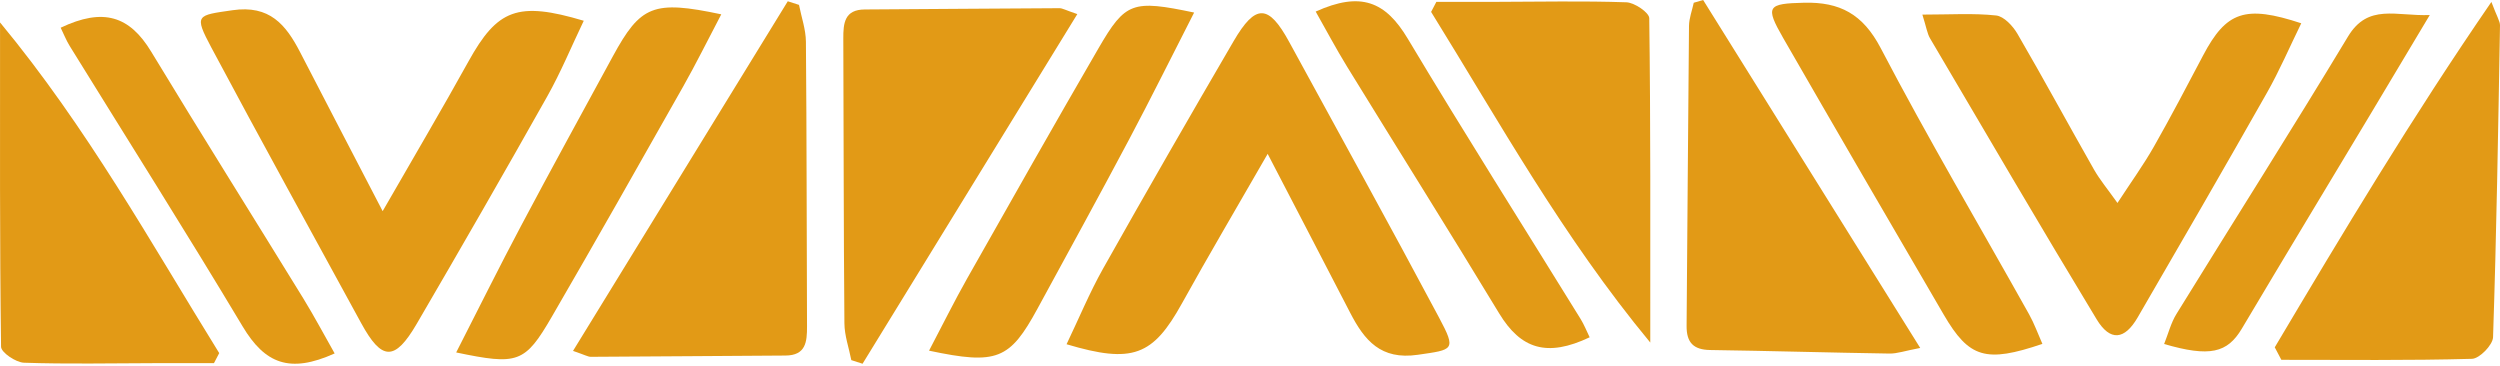 <?xml version="1.0" encoding="utf-8"?>
<svg xmlns="http://www.w3.org/2000/svg" fill="none" height="100%" overflow="visible" preserveAspectRatio="none" style="display: block;" viewBox="0 0 280 41" width="100%">
<g id="Vetor de identidade">
<path d="M141.98 17.229C138.429 23.409 135.325 28.659 132.37 33.994C129.132 39.837 126.868 40.767 119.455 38.555C120.835 35.676 122.026 32.784 123.549 30.077C128.348 21.546 133.233 13.061 138.166 4.608C140.627 0.391 142.08 0.46 144.391 4.701C150.001 14.989 155.671 25.243 161.181 35.584C163.134 39.248 162.786 39.155 158.795 39.736C154.642 40.341 152.819 38.121 151.222 35.034C148.305 29.388 145.368 23.753 141.978 17.229L141.98 17.229Z" fill="#E29A16" id="Vector"/>
<path d="M42.856 23.651C46.407 17.472 49.511 12.222 52.466 6.886C55.703 1.043 57.968 0.114 65.381 2.325C64.001 5.205 62.81 8.097 61.287 10.803C56.487 19.334 51.603 27.819 46.67 36.273C44.209 40.489 42.756 40.42 40.445 36.179C34.835 25.891 29.165 15.637 23.655 5.296C21.702 1.632 22.05 1.726 26.041 1.145C30.194 0.539 32.017 2.759 33.614 5.847C36.531 11.492 39.468 17.127 42.858 23.651L42.856 23.651Z" fill="#E29A16" id="Vector_2"/>
<path d="M120.659 1.579C112.472 14.91 104.539 27.823 96.606 40.739C96.187 40.604 95.767 40.467 95.348 40.333C95.079 38.957 94.584 37.584 94.574 36.206C94.483 25.579 94.495 14.953 94.451 4.327C94.442 2.582 94.586 1.072 96.867 1.06C104.134 1.019 111.401 0.952 118.667 0.917C118.984 0.917 119.302 1.119 120.659 1.579Z" fill="#E29A16" id="Vector_3"/>
<path d="M64.178 39.301C72.364 25.97 80.297 13.057 88.231 0.142C88.65 0.276 89.069 0.413 89.489 0.547C89.758 1.923 90.252 3.297 90.263 4.674C90.354 15.301 90.341 25.927 90.386 36.554C90.394 38.298 90.25 39.809 87.969 39.821C80.703 39.861 73.436 39.929 66.169 39.963C65.853 39.963 65.535 39.762 64.178 39.301Z" fill="#E29A16" id="Vector_4"/>
<path d="M215.307 1.636C218.417 1.636 221.016 1.459 223.566 1.734C224.439 1.828 225.442 2.906 225.955 3.788C228.878 8.814 231.647 13.93 234.522 18.982C235.18 20.137 236.049 21.173 237.156 22.732C238.695 20.372 240.073 18.468 241.229 16.436C243.146 13.069 244.941 9.633 246.75 6.205C249.339 1.302 251.434 0.527 257.74 2.608C256.448 5.245 255.313 7.895 253.901 10.385C249.128 18.809 244.278 27.187 239.416 35.555C237.95 38.081 236.337 38.264 234.82 35.757C228.505 25.33 222.355 14.804 216.168 4.3C215.842 3.745 215.753 3.048 215.305 1.634L215.307 1.636Z" fill="#E29A16" id="Vector_5"/>
<path d="M190.751 -7.3816e-05C198.755 12.832 206.759 25.661 215.063 38.97C213.327 39.3 212.47 39.614 211.619 39.599C204.927 39.495 198.236 39.298 191.545 39.202C189.667 39.175 188.883 38.366 188.899 36.502C189 25.302 189.055 14.101 189.168 2.902C189.177 2.036 189.517 1.174 189.701 0.308C190.052 0.206 190.402 0.104 190.753 -7.3816e-05L190.751 -7.3816e-05Z" fill="#E29A16" id="Vector_6"/>
<path d="M254.772 38.9C262.391 26.081 270.053 13.29 279.036 0.216C279.662 1.889 280.008 2.378 280 2.861C279.797 14.498 279.609 26.136 279.222 37.765C279.194 38.635 277.705 40.166 276.864 40.188C269.751 40.384 262.63 40.3 255.512 40.3C255.264 39.834 255.019 39.365 254.772 38.898L254.772 38.9Z" fill="#E29A16" id="Vector_7"/>
<path d="M160.875 0.208C163.084 0.208 165.292 0.212 167.5 0.208C172.384 0.198 177.273 0.09 182.151 0.257C183.064 0.287 184.709 1.406 184.717 2.04C184.873 13.781 184.831 25.523 184.831 38.366C175.044 26.546 167.968 13.732 160.284 1.333C160.48 0.958 160.677 0.583 160.873 0.208L160.875 0.208Z" fill="#E29A16" id="Vector_8"/>
<path d="M23.961 40.673C21.753 40.673 19.545 40.669 17.336 40.673C12.452 40.683 7.564 40.791 2.686 40.624C1.772 40.593 0.127 39.474 0.119 38.84C-0.037 27.099 0.005 15.358 0.005 2.514C9.792 14.335 16.868 27.148 24.552 39.548C24.356 39.923 24.159 40.298 23.963 40.673L23.961 40.673Z" fill="#E29A16" id="Vector_9"/>
<path d="M228.749 38.515C222.408 40.669 220.534 40.102 217.702 35.248C211.679 24.927 205.668 14.598 199.708 4.241C197.666 0.691 197.964 0.403 202.068 0.305C206.055 0.21 208.638 1.565 210.636 5.384C215.907 15.464 221.699 25.267 227.255 35.197C227.839 36.24 228.246 37.386 228.749 38.517L228.749 38.515Z" fill="#E29A16" id="Vector_10"/>
<path d="M104.052 39.277C105.596 36.34 106.88 33.74 108.304 31.219C113.183 22.594 118.061 13.971 123.034 5.403C126.053 0.202 126.839 -0.037 133.743 1.406C131.275 6.234 128.925 10.975 126.446 15.644C123.083 21.98 119.629 28.268 116.201 34.567C113.093 40.276 111.673 40.889 104.052 39.275L104.052 39.277Z" fill="#E29A16" id="Vector_11"/>
<path d="M80.784 1.603C79.24 4.54 77.956 7.141 76.531 9.662C71.653 18.287 66.775 26.91 61.802 35.478C58.783 40.679 57.997 40.917 51.093 39.474C53.561 34.646 55.91 29.906 58.39 25.236C61.753 18.9 65.207 12.613 68.635 6.313C71.743 0.605 73.163 -0.009 80.784 1.605L80.784 1.603Z" fill="#E29A16" id="Vector_12"/>
<path d="M178.044 37.775C173.27 40.045 170.328 39.096 167.905 35.097C162.298 25.838 156.534 16.675 150.866 7.455C149.636 5.454 148.534 3.371 147.357 1.296C152.416 -0.991 155.179 0.173 157.663 4.322C163.979 14.876 170.565 25.265 177.03 35.729C177.427 36.373 177.706 37.09 178.042 37.777L178.044 37.775Z" fill="#E29A16" id="Vector_13"/>
<path d="M6.792 3.105C11.567 0.835 14.509 1.785 16.931 5.783C22.539 15.042 28.302 24.205 33.971 33.425C35.2 35.427 36.303 37.51 37.48 39.584C32.421 41.871 29.658 40.707 27.174 36.558C20.858 26.005 14.272 15.615 7.807 5.151C7.41 4.507 7.131 3.79 6.794 3.103L6.792 3.105Z" fill="#E29A16" id="Vector_14"/>
<path d="M272.134 1.683C269.636 5.861 267.555 9.354 265.463 12.839C260.67 20.827 255.846 28.797 251.085 36.807C249.469 39.528 247.502 40.021 242.382 38.529C242.844 37.38 243.142 36.173 243.762 35.166C250.154 24.799 256.689 14.521 262.977 4.092C265.228 0.358 268.374 1.834 272.132 1.683L272.134 1.683Z" fill="#E29A16" id="Vector_15"/>
</g>
</svg>
